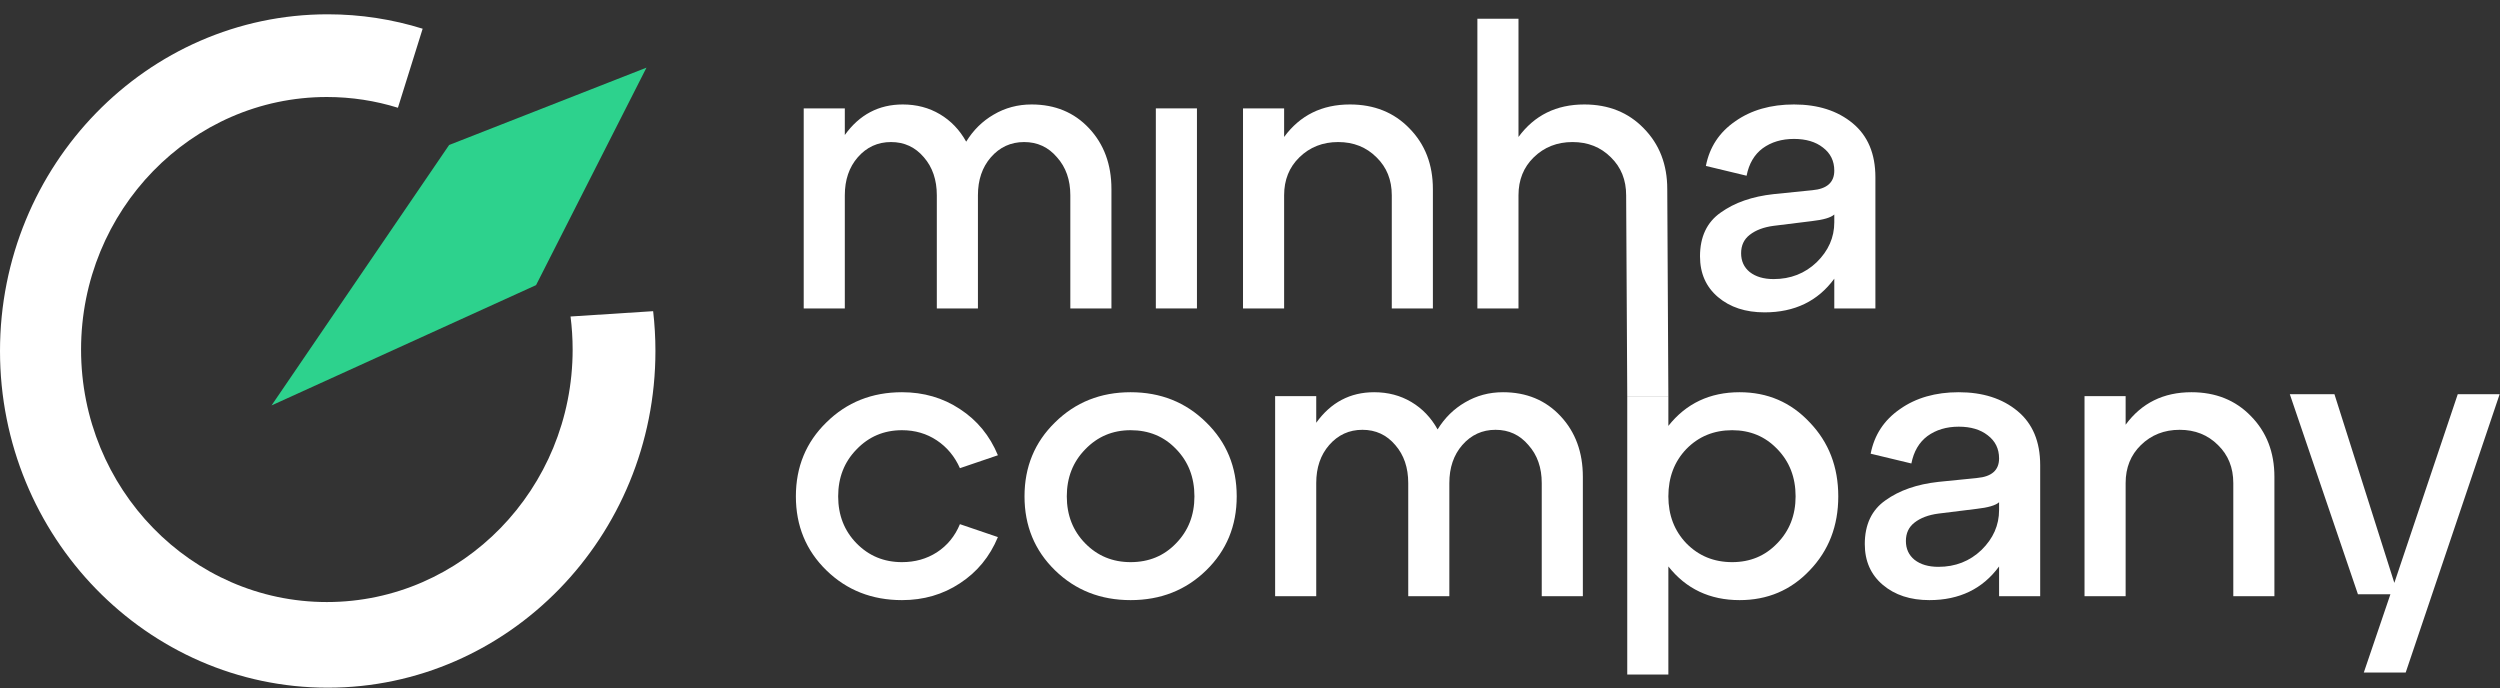 <svg xmlns="http://www.w3.org/2000/svg" width="534" height="147" viewBox="0 0 534 147" fill="none"><rect x="0" y="0" width="534" height="147" fill="#333333" stroke="none"/><path d="M70 3.055C77.049 3.055 83.858 4.132 90.279 6.132L84.996 23.017C80.191 21.523 75.095 20.72 69.82 20.72C40.869 20.72 17.317 44.934 17.316 74.662C17.316 104.4 40.861 128.597 69.82 128.597C98.78 128.597 122.316 104.4 122.316 74.662C122.316 72.27 122.162 69.914 121.867 67.604L139.512 66.467C139.833 69.258 140 72.098 140 74.977C140 114.64 108.598 146.891 70 146.891C31.393 146.891 0 114.64 0 74.977C0 35.313 31.402 3.055 70 3.055Z" fill="white"></path><path fill-rule="evenodd" clip-rule="evenodd" d="M138.088 14.449L95.932 30.969L58 86.6L114.501 60.902L138.088 14.449Z" fill="#2DD28D"></path><path d="M511.43 124.505L524.978 84.197H533.926L513.855 143.656H504.907L510.594 126.93H503.653L489.102 84.197H498.635L511.43 124.505Z" fill="white"></path><path d="M176.523 121.829C172.174 117.592 170 112.324 170 106.024C170 99.724 172.174 94.456 176.523 90.219C180.871 85.926 186.251 83.779 192.663 83.779C197.29 83.779 201.416 84.978 205.039 87.375C208.719 89.772 211.423 93.062 213.151 97.243L205.039 100.003C203.924 97.494 202.28 95.515 200.105 94.065C197.931 92.616 195.45 91.891 192.663 91.891C188.816 91.891 185.582 93.257 182.962 95.989C180.342 98.665 179.032 102.01 179.032 106.024C179.032 110.038 180.342 113.383 182.962 116.059C185.582 118.735 188.816 120.073 192.663 120.073C195.45 120.073 197.931 119.376 200.105 117.982C202.335 116.533 203.98 114.526 205.039 111.961L213.151 114.721C211.423 118.902 208.719 122.192 205.039 124.589C201.416 126.986 197.29 128.185 192.663 128.185C186.251 128.185 180.871 126.066 176.523 121.829Z" fill="white"></path><path d="M225.359 121.829C221.011 117.592 218.836 112.324 218.836 106.024C218.836 99.724 221.011 94.456 225.359 90.219C229.708 85.926 235.088 83.779 241.499 83.779C247.91 83.779 253.29 85.926 257.639 90.219C261.987 94.456 264.162 99.724 264.162 106.024C264.162 112.324 261.987 117.592 257.639 121.829C253.29 126.066 247.91 128.185 241.499 128.185C235.088 128.185 229.708 126.066 225.359 121.829ZM231.798 95.989C229.178 98.665 227.868 102.01 227.868 106.024C227.868 110.038 229.178 113.383 231.798 116.059C234.419 118.735 237.652 120.073 241.499 120.073C245.402 120.073 248.635 118.735 251.2 116.059C253.82 113.383 255.13 110.038 255.13 106.024C255.13 101.954 253.82 98.581 251.2 95.905C248.635 93.229 245.402 91.891 241.499 91.891C237.652 91.891 234.419 93.257 231.798 95.989Z" fill="white"></path><path d="M321.037 83.779C326.055 83.779 330.152 85.48 333.33 88.88C336.508 92.281 338.097 96.602 338.097 101.843V127.348H329.316V103.181C329.316 99.891 328.368 97.187 326.473 95.069C324.633 92.894 322.292 91.807 319.448 91.807C316.605 91.807 314.236 92.894 312.34 95.069C310.5 97.187 309.58 99.891 309.58 103.181V127.348H300.8V103.181C300.8 99.891 299.88 97.187 298.04 95.069C296.2 92.894 293.859 91.807 291.015 91.807C288.172 91.807 285.803 92.894 283.907 95.069C282.067 97.187 281.148 99.891 281.148 103.181V127.348H272.367V84.615H281.148V90.302C284.27 85.954 288.395 83.779 293.524 83.779C296.479 83.779 299.127 84.476 301.469 85.87C303.81 87.264 305.678 89.215 307.072 91.724C308.577 89.271 310.528 87.347 312.925 85.954C315.378 84.504 318.082 83.779 321.037 83.779Z" fill="white"></path><path d="M371.582 83.779C377.547 83.779 382.537 85.926 386.551 90.219C390.621 94.456 392.656 99.724 392.656 106.024C392.656 112.324 390.621 117.592 386.551 121.829C382.537 126.066 377.547 128.185 371.582 128.185C365.226 128.185 360.153 125.787 356.362 120.993V144.074H347.581V84.615H356.362V90.971C360.153 86.177 365.226 83.779 371.582 83.779ZM369.993 120.073C373.84 120.073 377.046 118.735 379.61 116.059C382.23 113.383 383.54 110.038 383.54 106.024C383.54 101.954 382.23 98.581 379.61 95.905C377.046 93.229 373.84 91.891 369.993 91.891C366.091 91.891 362.829 93.229 360.209 95.905C357.644 98.581 356.362 101.954 356.362 106.024C356.362 110.038 357.644 113.383 360.209 116.059C362.829 118.735 366.091 120.073 369.993 120.073Z" fill="white"></path><path d="M418.389 83.779C423.518 83.779 427.699 85.117 430.933 87.793C434.166 90.469 435.783 94.316 435.783 99.334V127.348H427.003V120.993C423.49 125.787 418.528 128.185 412.117 128.185C408.047 128.185 404.73 127.098 402.166 124.923C399.601 122.749 398.319 119.85 398.319 116.226C398.319 112.045 399.796 108.923 402.751 106.86C405.706 104.742 409.469 103.431 414.04 102.93L422.319 102.093C425.441 101.815 427.003 100.421 427.003 97.912C427.003 95.849 426.194 94.205 424.577 92.978C423.016 91.752 420.954 91.138 418.389 91.138C415.769 91.138 413.539 91.807 411.699 93.145C409.915 94.483 408.772 96.435 408.27 98.999L399.573 96.909C400.354 92.894 402.444 89.717 405.845 87.375C409.246 84.978 413.427 83.779 418.389 83.779ZM414.04 121.076C417.664 121.076 420.731 119.878 423.239 117.481C425.748 115.028 427.003 112.184 427.003 108.951V107.278C426.278 107.947 424.661 108.421 422.152 108.7L414.04 109.703C411.922 109.982 410.222 110.623 408.939 111.627C407.713 112.575 407.1 113.885 407.1 115.557C407.1 117.23 407.713 118.568 408.939 119.571C410.222 120.575 411.922 121.076 414.04 121.076Z" fill="white"></path><path d="M468.084 83.779C473.269 83.779 477.506 85.48 480.795 88.88C484.14 92.281 485.813 96.602 485.813 101.843V127.348H477.032V103.181C477.032 99.891 475.945 97.187 473.77 95.069C471.596 92.894 468.864 91.807 465.575 91.807C462.286 91.807 459.526 92.894 457.296 95.069C455.122 97.187 454.035 99.891 454.035 103.181V127.348H445.254V84.615H454.035V90.72C457.435 86.093 462.118 83.779 468.084 83.779Z" fill="white"></path><path d="M338.398 22.314C343.583 22.314 347.82 24.015 351.109 27.415C354.454 30.816 356.127 35.137 356.127 40.377L356.362 84.615H347.581L347.346 41.715C347.346 38.426 346.259 35.722 344.085 33.604C341.91 31.429 339.179 30.342 335.889 30.342C332.6 30.342 329.84 31.429 327.61 33.604C325.436 35.722 324.349 38.426 324.349 41.715V65.883H315.568V4H324.349V29.255C327.75 24.628 332.433 22.314 338.398 22.314Z" fill="white"></path><path d="M255.668 65.883H246.887V23.15H255.668V65.883Z" fill="white"></path><path d="M220.343 22.314C225.36 22.314 229.458 24.015 232.636 27.415C235.814 30.816 237.403 35.137 237.403 40.377V65.883H228.622V41.715C228.622 38.426 227.674 35.722 225.779 33.604C223.939 31.429 221.597 30.342 218.754 30.342C215.911 30.342 213.541 31.429 211.646 33.604C209.806 35.722 208.886 38.426 208.886 41.715V65.883H200.105V41.715C200.105 38.426 199.186 35.722 197.346 33.604C195.506 31.429 193.164 30.342 190.321 30.342C187.478 30.342 185.108 31.429 183.213 33.604C181.373 35.722 180.453 38.426 180.453 41.715V65.883H171.673V23.15H180.453V28.837C183.575 24.488 187.701 22.314 192.83 22.314C195.785 22.314 198.433 23.011 200.774 24.405C203.116 25.799 204.984 27.75 206.377 30.259C207.883 27.806 209.834 25.882 212.231 24.488C214.684 23.039 217.388 22.314 220.343 22.314Z" fill="white"></path><path d="M301.048 27.415C297.759 24.015 293.522 22.314 288.337 22.314C282.371 22.314 277.688 24.628 274.288 29.255V23.15H265.507V65.883H274.288V41.715C274.288 38.426 275.375 35.722 277.549 33.604C279.779 31.429 282.539 30.342 285.828 30.342C289.117 30.342 291.849 31.429 294.023 33.604C296.198 35.722 297.285 38.426 297.285 41.715V65.883H306.065V40.377C306.065 35.137 304.393 30.816 301.048 27.415Z" fill="white"></path><path fill-rule="evenodd" clip-rule="evenodd" d="M395.735 26.328C392.501 23.652 388.32 22.314 383.191 22.314C378.229 22.314 374.048 23.513 370.647 25.91C367.246 28.252 365.156 31.429 364.375 35.443L373.072 37.534C373.574 34.969 374.717 33.018 376.501 31.68C378.341 30.342 380.571 29.673 383.191 29.673C385.755 29.673 387.818 30.287 389.379 31.513C390.996 32.739 391.804 34.384 391.804 36.447C391.804 38.956 390.243 40.349 387.121 40.628L378.842 41.465C374.271 41.966 370.508 43.276 367.553 45.395C364.598 47.458 363.121 50.58 363.121 54.761C363.121 58.385 364.403 61.284 366.967 63.458C369.532 65.632 372.849 66.72 376.919 66.72C383.33 66.72 388.292 64.322 391.804 59.528V65.883H400.585V37.869C400.585 32.851 398.968 29.004 395.735 26.328ZM388.041 56.015C385.532 58.413 382.466 59.611 378.842 59.611C376.724 59.611 375.023 59.11 373.741 58.106C372.515 57.103 371.901 55.764 371.901 54.092C371.901 52.419 372.515 51.109 373.741 50.162C375.023 49.158 376.724 48.517 378.842 48.238L386.954 47.235C389.463 46.956 391.08 46.482 391.804 45.813V47.486C391.804 50.719 390.55 53.562 388.041 56.015Z" fill="white"></path></svg>
